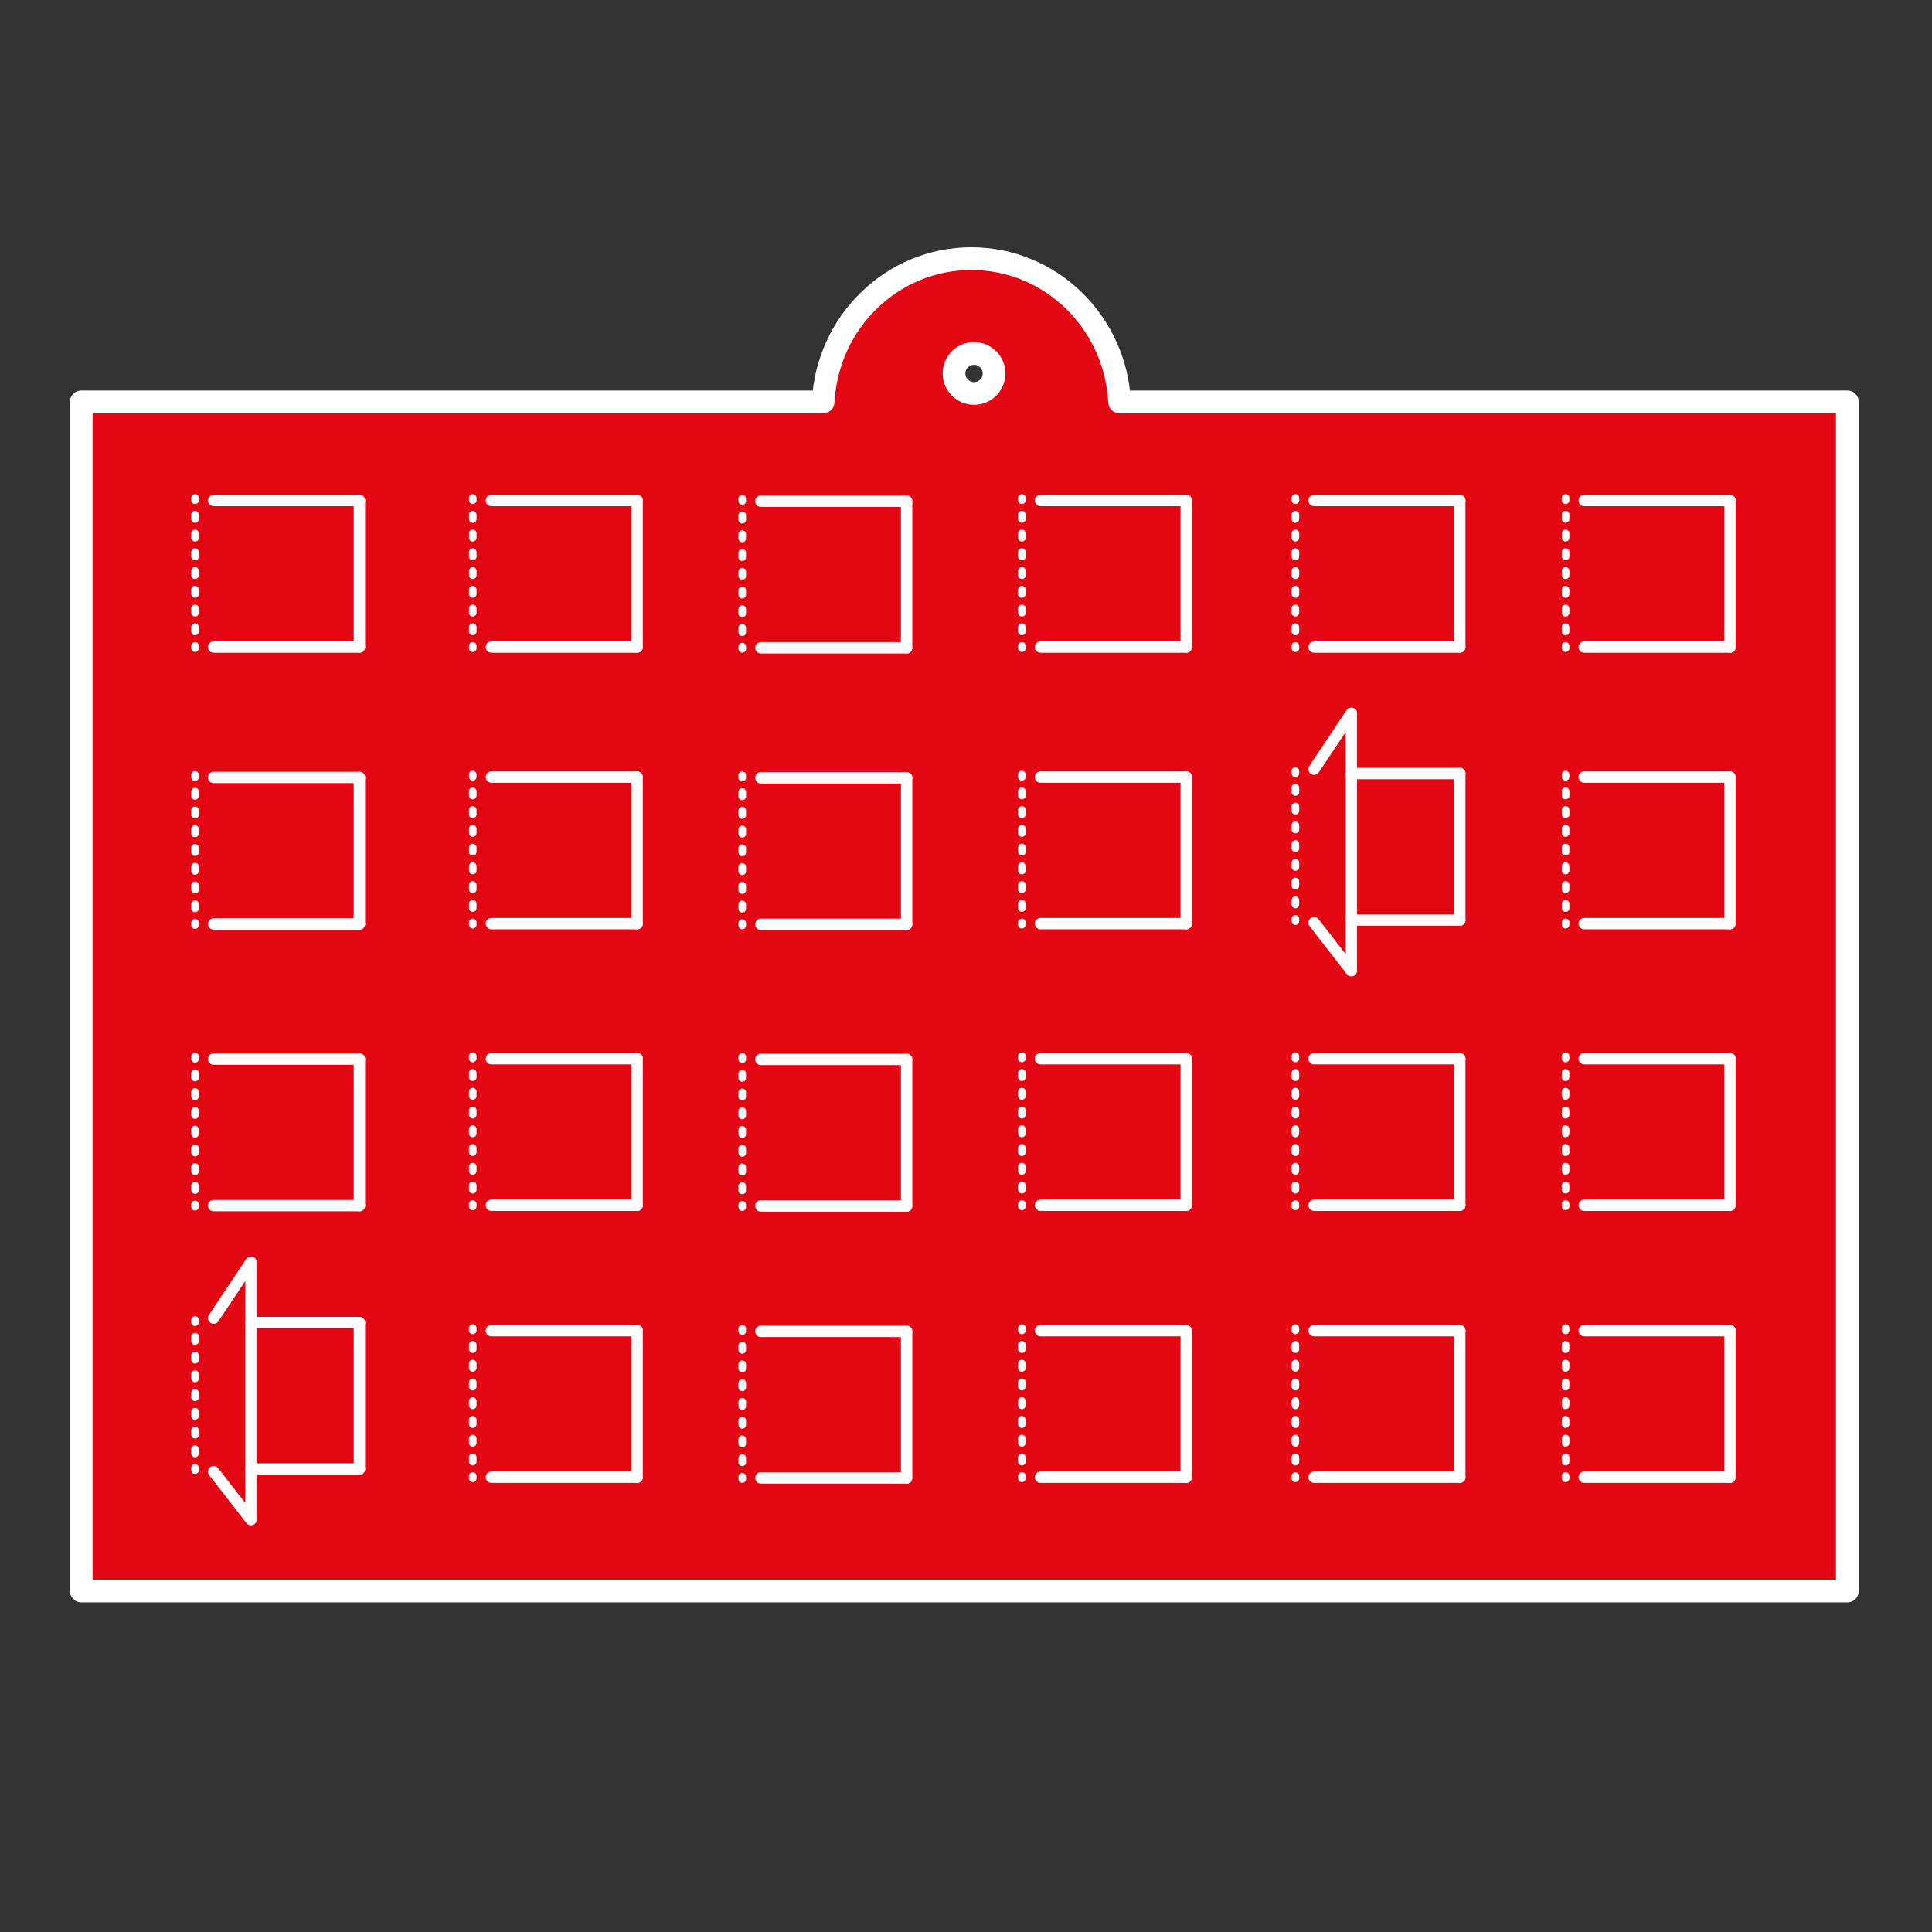 <?xml version="1.0" encoding="utf-8"?>
<!-- Generator: Adobe Illustrator 23.0.6, SVG Export Plug-In . SVG Version: 6.00 Build 0)  -->
<svg xmlns="http://www.w3.org/2000/svg" xmlns:xlink="http://www.w3.org/1999/xlink" version="1.1" x="0px" y="0px" viewBox="0 0 127.559 127.559" enable-background="new 0 0 127.559 127.559" xml:space="preserve">
<rect x="0" y="0" width="127.559" height="127.559" fill="#333333" stroke="none"/>
<g id="Ebene_1">
</g>
<g id="Ebene_2">
	
		<path fill="#e30613" stroke="#FFFFFF" stroke-width="1.5" stroke-linecap="round" stroke-linejoin="round" stroke-miterlimit="10" d="   M73.918,26.535c-0.273-5.268-4.542-9.458-9.784-9.458c-5.242,0-9.512,4.19-9.784,9.458H5.367v78.509h116.604V26.535H73.918z    M64.311,25.978c-0.729,0-1.32-0.591-1.32-1.32c0-0.729,0.591-1.32,1.32-1.32c0.729,0,1.32,0.591,1.32,1.32   C65.631,25.387,65.04,25.978,64.311,25.978z"/>
	<g>
		<g>
			<g>
				
					<line fill="none" stroke="#FFFFFF" stroke-width="0.5" stroke-linecap="round" stroke-linejoin="round" x1="12.878" y1="32.878" x2="12.878" y2="33.028"/>
				
					<line fill="none" stroke="#FFFFFF" stroke-width="0.5" stroke-linecap="round" stroke-linejoin="round" stroke-dasharray="0.286,0.952" x1="12.878" y1="33.98" x2="12.878" y2="42.168"/>
				
					<line fill="none" stroke="#FFFFFF" stroke-width="0.5" stroke-linecap="round" stroke-linejoin="round" x1="12.878" y1="42.644" x2="12.878" y2="42.794"/>
			</g>
		</g>
		
			<line fill="none" stroke="#FFFFFF" stroke-width="0.75" stroke-linecap="round" stroke-linejoin="round" stroke-miterlimit="10" x1="14.11" y1="33.046" x2="23.73" y2="33.046"/>
		
			<line fill="none" stroke="#FFFFFF" stroke-width="0.75" stroke-linecap="round" stroke-linejoin="round" stroke-miterlimit="10" x1="14.11" y1="42.722" x2="23.73" y2="42.722"/>
		
			<line fill="none" stroke="#FFFFFF" stroke-width="0.75" stroke-linecap="round" stroke-linejoin="round" stroke-miterlimit="10" x1="23.73" y1="33.046" x2="23.73" y2="42.722"/>
	</g>
	<g>
		<g>
			<g>
				
					<line fill="none" stroke="#FFFFFF" stroke-width="0.5" stroke-linecap="round" stroke-linejoin="round" x1="31.214" y1="32.878" x2="31.214" y2="33.028"/>
				
					<line fill="none" stroke="#FFFFFF" stroke-width="0.5" stroke-linecap="round" stroke-linejoin="round" stroke-dasharray="0.286,0.952" x1="31.214" y1="33.98" x2="31.214" y2="42.168"/>
				
					<line fill="none" stroke="#FFFFFF" stroke-width="0.5" stroke-linecap="round" stroke-linejoin="round" x1="31.214" y1="42.644" x2="31.214" y2="42.794"/>
			</g>
		</g>
		
			<line fill="none" stroke="#FFFFFF" stroke-width="0.75" stroke-linecap="round" stroke-linejoin="round" stroke-miterlimit="10" x1="32.446" y1="33.046" x2="42.066" y2="33.046"/>
		
			<line fill="none" stroke="#FFFFFF" stroke-width="0.75" stroke-linecap="round" stroke-linejoin="round" stroke-miterlimit="10" x1="32.446" y1="42.722" x2="42.066" y2="42.722"/>
		
			<line fill="none" stroke="#FFFFFF" stroke-width="0.75" stroke-linecap="round" stroke-linejoin="round" stroke-miterlimit="10" x1="42.066" y1="33.046" x2="42.066" y2="42.722"/>
	</g>
	<g>
		<g>
			<g>
				
					<line fill="none" stroke="#FFFFFF" stroke-width="0.5" stroke-linecap="round" stroke-linejoin="round" x1="49.007" y1="32.926" x2="49.007" y2="33.076"/>
				
					<line fill="none" stroke="#FFFFFF" stroke-width="0.5" stroke-linecap="round" stroke-linejoin="round" stroke-dasharray="0.286,0.952" x1="49.007" y1="34.028" x2="49.007" y2="42.216"/>
				
					<line fill="none" stroke="#FFFFFF" stroke-width="0.5" stroke-linecap="round" stroke-linejoin="round" x1="49.007" y1="42.692" x2="49.007" y2="42.842"/>
			</g>
		</g>
		
			<line fill="none" stroke="#FFFFFF" stroke-width="0.75" stroke-linecap="round" stroke-linejoin="round" stroke-miterlimit="10" x1="50.239" y1="33.095" x2="59.859" y2="33.095"/>
		
			<line fill="none" stroke="#FFFFFF" stroke-width="0.75" stroke-linecap="round" stroke-linejoin="round" stroke-miterlimit="10" x1="50.239" y1="42.77" x2="59.859" y2="42.77"/>
		
			<line fill="none" stroke="#FFFFFF" stroke-width="0.75" stroke-linecap="round" stroke-linejoin="round" stroke-miterlimit="10" x1="59.859" y1="33.095" x2="59.859" y2="42.77"/>
	</g>
	<g>
		<g>
			<g>
				
					<line fill="none" stroke="#FFFFFF" stroke-width="0.5" stroke-linecap="round" stroke-linejoin="round" x1="67.469" y1="32.878" x2="67.469" y2="33.028"/>
				
					<line fill="none" stroke="#FFFFFF" stroke-width="0.5" stroke-linecap="round" stroke-linejoin="round" stroke-dasharray="0.286,0.952" x1="67.469" y1="33.98" x2="67.469" y2="42.168"/>
				
					<line fill="none" stroke="#FFFFFF" stroke-width="0.5" stroke-linecap="round" stroke-linejoin="round" x1="67.469" y1="42.644" x2="67.469" y2="42.794"/>
			</g>
		</g>
		
			<line fill="none" stroke="#FFFFFF" stroke-width="0.75" stroke-linecap="round" stroke-linejoin="round" stroke-miterlimit="10" x1="68.701" y1="33.046" x2="78.321" y2="33.046"/>
		
			<line fill="none" stroke="#FFFFFF" stroke-width="0.75" stroke-linecap="round" stroke-linejoin="round" stroke-miterlimit="10" x1="68.701" y1="42.722" x2="78.321" y2="42.722"/>
		
			<line fill="none" stroke="#FFFFFF" stroke-width="0.75" stroke-linecap="round" stroke-linejoin="round" stroke-miterlimit="10" x1="78.321" y1="33.046" x2="78.321" y2="42.722"/>
	</g>
	<g>
		<g>
			<g>
				
					<line fill="none" stroke="#FFFFFF" stroke-width="0.5" stroke-linecap="round" stroke-linejoin="round" x1="85.53" y1="32.878" x2="85.53" y2="33.028"/>
				
					<line fill="none" stroke="#FFFFFF" stroke-width="0.5" stroke-linecap="round" stroke-linejoin="round" stroke-dasharray="0.286,0.952" x1="85.53" y1="33.98" x2="85.53" y2="42.168"/>
				
					<line fill="none" stroke="#FFFFFF" stroke-width="0.5" stroke-linecap="round" stroke-linejoin="round" x1="85.53" y1="42.644" x2="85.53" y2="42.794"/>
			</g>
		</g>
		
			<line fill="none" stroke="#FFFFFF" stroke-width="0.75" stroke-linecap="round" stroke-linejoin="round" stroke-miterlimit="10" x1="86.762" y1="33.046" x2="96.382" y2="33.046"/>
		
			<line fill="none" stroke="#FFFFFF" stroke-width="0.75" stroke-linecap="round" stroke-linejoin="round" stroke-miterlimit="10" x1="86.762" y1="42.722" x2="96.382" y2="42.722"/>
		
			<line fill="none" stroke="#FFFFFF" stroke-width="0.75" stroke-linecap="round" stroke-linejoin="round" stroke-miterlimit="10" x1="96.382" y1="33.046" x2="96.382" y2="42.722"/>
	</g>
	<g>
		<g>
			<g>
				
					<line fill="none" stroke="#FFFFFF" stroke-width="0.5" stroke-linecap="round" stroke-linejoin="round" x1="103.368" y1="32.878" x2="103.368" y2="33.028"/>
				
					<line fill="none" stroke="#FFFFFF" stroke-width="0.5" stroke-linecap="round" stroke-linejoin="round" stroke-dasharray="0.286,0.952" x1="103.368" y1="33.98" x2="103.368" y2="42.168"/>
				
					<line fill="none" stroke="#FFFFFF" stroke-width="0.5" stroke-linecap="round" stroke-linejoin="round" x1="103.368" y1="42.644" x2="103.368" y2="42.794"/>
			</g>
		</g>
		
			<line fill="none" stroke="#FFFFFF" stroke-width="0.75" stroke-linecap="round" stroke-linejoin="round" stroke-miterlimit="10" x1="104.599" y1="33.046" x2="114.22" y2="33.046"/>
		
			<line fill="none" stroke="#FFFFFF" stroke-width="0.75" stroke-linecap="round" stroke-linejoin="round" stroke-miterlimit="10" x1="104.599" y1="42.722" x2="114.22" y2="42.722"/>
		
			<line fill="none" stroke="#FFFFFF" stroke-width="0.75" stroke-linecap="round" stroke-linejoin="round" stroke-miterlimit="10" x1="114.22" y1="33.046" x2="114.22" y2="42.722"/>
	</g>
	<g>
		<g>
			<g>
				
					<line fill="none" stroke="#FFFFFF" stroke-width="0.5" stroke-linecap="round" stroke-linejoin="round" x1="31.214" y1="51.138" x2="31.214" y2="51.288"/>
				
					<line fill="none" stroke="#FFFFFF" stroke-width="0.5" stroke-linecap="round" stroke-linejoin="round" stroke-dasharray="0.286,0.952" x1="31.214" y1="52.24" x2="31.214" y2="60.428"/>
				
					<line fill="none" stroke="#FFFFFF" stroke-width="0.5" stroke-linecap="round" stroke-linejoin="round" x1="31.214" y1="60.904" x2="31.214" y2="61.054"/>
			</g>
		</g>
		
			<line fill="none" stroke="#FFFFFF" stroke-width="0.75" stroke-linecap="round" stroke-linejoin="round" stroke-miterlimit="10" x1="32.446" y1="51.306" x2="42.066" y2="51.306"/>
		
			<line fill="none" stroke="#FFFFFF" stroke-width="0.75" stroke-linecap="round" stroke-linejoin="round" stroke-miterlimit="10" x1="32.446" y1="60.982" x2="42.066" y2="60.982"/>
		
			<line fill="none" stroke="#FFFFFF" stroke-width="0.75" stroke-linecap="round" stroke-linejoin="round" stroke-miterlimit="10" x1="42.066" y1="51.306" x2="42.066" y2="60.982"/>
	</g>
	<g>
		<g>
			<g>
				
					<line fill="none" stroke="#FFFFFF" stroke-width="0.5" stroke-linecap="round" stroke-linejoin="round" x1="49.007" y1="51.186" x2="49.007" y2="51.336"/>
				
					<line fill="none" stroke="#FFFFFF" stroke-width="0.5" stroke-linecap="round" stroke-linejoin="round" stroke-dasharray="0.286,0.952" x1="49.007" y1="52.288" x2="49.007" y2="60.476"/>
				
					<line fill="none" stroke="#FFFFFF" stroke-width="0.5" stroke-linecap="round" stroke-linejoin="round" x1="49.007" y1="60.952" x2="49.007" y2="61.102"/>
			</g>
		</g>
		
			<line fill="none" stroke="#FFFFFF" stroke-width="0.75" stroke-linecap="round" stroke-linejoin="round" stroke-miterlimit="10" x1="50.239" y1="51.355" x2="59.859" y2="51.355"/>
		
			<line fill="none" stroke="#FFFFFF" stroke-width="0.75" stroke-linecap="round" stroke-linejoin="round" stroke-miterlimit="10" x1="50.239" y1="61.03" x2="59.859" y2="61.03"/>
		
			<line fill="none" stroke="#FFFFFF" stroke-width="0.75" stroke-linecap="round" stroke-linejoin="round" stroke-miterlimit="10" x1="59.859" y1="51.355" x2="59.859" y2="61.03"/>
	</g>
	<g>
		<g>
			<g>
				
					<line fill="none" stroke="#FFFFFF" stroke-width="0.5" stroke-linecap="round" stroke-linejoin="round" x1="67.469" y1="51.138" x2="67.469" y2="51.288"/>
				
					<line fill="none" stroke="#FFFFFF" stroke-width="0.5" stroke-linecap="round" stroke-linejoin="round" stroke-dasharray="0.286,0.952" x1="67.469" y1="52.24" x2="67.469" y2="60.428"/>
				
					<line fill="none" stroke="#FFFFFF" stroke-width="0.5" stroke-linecap="round" stroke-linejoin="round" x1="67.469" y1="60.904" x2="67.469" y2="61.054"/>
			</g>
		</g>
		
			<line fill="none" stroke="#FFFFFF" stroke-width="0.75" stroke-linecap="round" stroke-linejoin="round" stroke-miterlimit="10" x1="68.701" y1="51.306" x2="78.321" y2="51.306"/>
		
			<line fill="none" stroke="#FFFFFF" stroke-width="0.75" stroke-linecap="round" stroke-linejoin="round" stroke-miterlimit="10" x1="68.701" y1="60.982" x2="78.321" y2="60.982"/>
		
			<line fill="none" stroke="#FFFFFF" stroke-width="0.75" stroke-linecap="round" stroke-linejoin="round" stroke-miterlimit="10" x1="78.321" y1="51.306" x2="78.321" y2="60.982"/>
	</g>
	<g>
		<g>
			<g>
				
					<line fill="none" stroke="#FFFFFF" stroke-width="0.5" stroke-linecap="round" stroke-linejoin="round" x1="103.368" y1="51.138" x2="103.368" y2="51.288"/>
				
					<line fill="none" stroke="#FFFFFF" stroke-width="0.5" stroke-linecap="round" stroke-linejoin="round" stroke-dasharray="0.286,0.952" x1="103.368" y1="52.24" x2="103.368" y2="60.428"/>
				
					<line fill="none" stroke="#FFFFFF" stroke-width="0.5" stroke-linecap="round" stroke-linejoin="round" x1="103.368" y1="60.904" x2="103.368" y2="61.054"/>
			</g>
		</g>
		
			<line fill="none" stroke="#FFFFFF" stroke-width="0.75" stroke-linecap="round" stroke-linejoin="round" stroke-miterlimit="10" x1="104.599" y1="51.306" x2="114.22" y2="51.306"/>
		
			<line fill="none" stroke="#FFFFFF" stroke-width="0.75" stroke-linecap="round" stroke-linejoin="round" stroke-miterlimit="10" x1="104.599" y1="60.982" x2="114.22" y2="60.982"/>
		
			<line fill="none" stroke="#FFFFFF" stroke-width="0.75" stroke-linecap="round" stroke-linejoin="round" stroke-miterlimit="10" x1="114.22" y1="51.306" x2="114.22" y2="60.982"/>
	</g>
	<g>
		<g>
			<g>
				
					<line fill="none" stroke="#FFFFFF" stroke-width="0.5" stroke-linecap="round" stroke-linejoin="round" x1="31.214" y1="69.733" x2="31.214" y2="69.883"/>
				
					<line fill="none" stroke="#FFFFFF" stroke-width="0.5" stroke-linecap="round" stroke-linejoin="round" stroke-dasharray="0.286,0.952" x1="31.214" y1="70.836" x2="31.214" y2="79.024"/>
				
					<line fill="none" stroke="#FFFFFF" stroke-width="0.5" stroke-linecap="round" stroke-linejoin="round" x1="31.214" y1="79.5" x2="31.214" y2="79.65"/>
			</g>
		</g>
		
			<line fill="none" stroke="#FFFFFF" stroke-width="0.75" stroke-linecap="round" stroke-linejoin="round" stroke-miterlimit="10" x1="32.446" y1="69.902" x2="42.066" y2="69.902"/>
		
			<line fill="none" stroke="#FFFFFF" stroke-width="0.75" stroke-linecap="round" stroke-linejoin="round" stroke-miterlimit="10" x1="32.446" y1="79.577" x2="42.066" y2="79.577"/>
		
			<line fill="none" stroke="#FFFFFF" stroke-width="0.75" stroke-linecap="round" stroke-linejoin="round" stroke-miterlimit="10" x1="42.066" y1="69.902" x2="42.066" y2="79.577"/>
	</g>
	<g>
		<g>
			<g>
				
					<line fill="none" stroke="#FFFFFF" stroke-width="0.5" stroke-linecap="round" stroke-linejoin="round" x1="49.007" y1="69.782" x2="49.007" y2="69.932"/>
				
					<line fill="none" stroke="#FFFFFF" stroke-width="0.5" stroke-linecap="round" stroke-linejoin="round" stroke-dasharray="0.286,0.952" x1="49.007" y1="70.884" x2="49.007" y2="79.072"/>
				
					<line fill="none" stroke="#FFFFFF" stroke-width="0.5" stroke-linecap="round" stroke-linejoin="round" x1="49.007" y1="79.548" x2="49.007" y2="79.698"/>
			</g>
		</g>
		
			<line fill="none" stroke="#FFFFFF" stroke-width="0.75" stroke-linecap="round" stroke-linejoin="round" stroke-miterlimit="10" x1="50.239" y1="69.95" x2="59.859" y2="69.95"/>
		
			<line fill="none" stroke="#FFFFFF" stroke-width="0.75" stroke-linecap="round" stroke-linejoin="round" stroke-miterlimit="10" x1="50.239" y1="79.626" x2="59.859" y2="79.626"/>
		
			<line fill="none" stroke="#FFFFFF" stroke-width="0.75" stroke-linecap="round" stroke-linejoin="round" stroke-miterlimit="10" x1="59.859" y1="69.95" x2="59.859" y2="79.626"/>
	</g>
	<g>
		<g>
			<g>
				
					<line fill="none" stroke="#FFFFFF" stroke-width="0.5" stroke-linecap="round" stroke-linejoin="round" x1="67.469" y1="69.733" x2="67.469" y2="69.883"/>
				
					<line fill="none" stroke="#FFFFFF" stroke-width="0.5" stroke-linecap="round" stroke-linejoin="round" stroke-dasharray="0.286,0.952" x1="67.469" y1="70.836" x2="67.469" y2="79.024"/>
				
					<line fill="none" stroke="#FFFFFF" stroke-width="0.5" stroke-linecap="round" stroke-linejoin="round" x1="67.469" y1="79.5" x2="67.469" y2="79.65"/>
			</g>
		</g>
		
			<line fill="none" stroke="#FFFFFF" stroke-width="0.75" stroke-linecap="round" stroke-linejoin="round" stroke-miterlimit="10" x1="68.701" y1="69.902" x2="78.321" y2="69.902"/>
		
			<line fill="none" stroke="#FFFFFF" stroke-width="0.75" stroke-linecap="round" stroke-linejoin="round" stroke-miterlimit="10" x1="68.701" y1="79.577" x2="78.321" y2="79.577"/>
		
			<line fill="none" stroke="#FFFFFF" stroke-width="0.75" stroke-linecap="round" stroke-linejoin="round" stroke-miterlimit="10" x1="78.321" y1="69.902" x2="78.321" y2="79.577"/>
	</g>
	<g>
		<g>
			<g>
				
					<line fill="none" stroke="#FFFFFF" stroke-width="0.5" stroke-linecap="round" stroke-linejoin="round" x1="85.53" y1="69.733" x2="85.53" y2="69.883"/>
				
					<line fill="none" stroke="#FFFFFF" stroke-width="0.5" stroke-linecap="round" stroke-linejoin="round" stroke-dasharray="0.286,0.952" x1="85.53" y1="70.836" x2="85.53" y2="79.024"/>
				
					<line fill="none" stroke="#FFFFFF" stroke-width="0.5" stroke-linecap="round" stroke-linejoin="round" x1="85.53" y1="79.5" x2="85.53" y2="79.65"/>
			</g>
		</g>
		
			<line fill="none" stroke="#FFFFFF" stroke-width="0.75" stroke-linecap="round" stroke-linejoin="round" stroke-miterlimit="10" x1="86.762" y1="69.902" x2="96.382" y2="69.902"/>
		
			<line fill="none" stroke="#FFFFFF" stroke-width="0.75" stroke-linecap="round" stroke-linejoin="round" stroke-miterlimit="10" x1="86.762" y1="79.577" x2="96.382" y2="79.577"/>
		
			<line fill="none" stroke="#FFFFFF" stroke-width="0.75" stroke-linecap="round" stroke-linejoin="round" stroke-miterlimit="10" x1="96.382" y1="69.902" x2="96.382" y2="79.577"/>
	</g>
	<g>
		<g>
			<g>
				
					<line fill="none" stroke="#FFFFFF" stroke-width="0.5" stroke-linecap="round" stroke-linejoin="round" x1="103.368" y1="69.733" x2="103.368" y2="69.883"/>
				
					<line fill="none" stroke="#FFFFFF" stroke-width="0.5" stroke-linecap="round" stroke-linejoin="round" stroke-dasharray="0.286,0.952" x1="103.368" y1="70.836" x2="103.368" y2="79.024"/>
				
					<line fill="none" stroke="#FFFFFF" stroke-width="0.5" stroke-linecap="round" stroke-linejoin="round" x1="103.368" y1="79.5" x2="103.368" y2="79.65"/>
			</g>
		</g>
		
			<line fill="none" stroke="#FFFFFF" stroke-width="0.75" stroke-linecap="round" stroke-linejoin="round" stroke-miterlimit="10" x1="104.599" y1="69.902" x2="114.22" y2="69.902"/>
		
			<line fill="none" stroke="#FFFFFF" stroke-width="0.75" stroke-linecap="round" stroke-linejoin="round" stroke-miterlimit="10" x1="104.599" y1="79.577" x2="114.22" y2="79.577"/>
		
			<line fill="none" stroke="#FFFFFF" stroke-width="0.75" stroke-linecap="round" stroke-linejoin="round" stroke-miterlimit="10" x1="114.22" y1="69.902" x2="114.22" y2="79.577"/>
	</g>
	<g>
		<g>
			<g>
				
					<line fill="none" stroke="#FFFFFF" stroke-width="0.5" stroke-linecap="round" stroke-linejoin="round" x1="31.214" y1="87.688" x2="31.214" y2="87.838"/>
				
					<line fill="none" stroke="#FFFFFF" stroke-width="0.5" stroke-linecap="round" stroke-linejoin="round" stroke-dasharray="0.286,0.952" x1="31.214" y1="88.79" x2="31.214" y2="96.978"/>
				
					<line fill="none" stroke="#FFFFFF" stroke-width="0.5" stroke-linecap="round" stroke-linejoin="round" x1="31.214" y1="97.455" x2="31.214" y2="97.605"/>
			</g>
		</g>
		
			<line fill="none" stroke="#FFFFFF" stroke-width="0.75" stroke-linecap="round" stroke-linejoin="round" stroke-miterlimit="10" x1="32.446" y1="87.857" x2="42.066" y2="87.857"/>
		
			<line fill="none" stroke="#FFFFFF" stroke-width="0.75" stroke-linecap="round" stroke-linejoin="round" stroke-miterlimit="10" x1="32.446" y1="97.532" x2="42.066" y2="97.532"/>
		
			<line fill="none" stroke="#FFFFFF" stroke-width="0.75" stroke-linecap="round" stroke-linejoin="round" stroke-miterlimit="10" x1="42.066" y1="87.857" x2="42.066" y2="97.532"/>
	</g>
	<g>
		<g>
			<g>
				
					<line fill="none" stroke="#FFFFFF" stroke-width="0.5" stroke-linecap="round" stroke-linejoin="round" x1="49.007" y1="87.736" x2="49.007" y2="87.886"/>
				
					<line fill="none" stroke="#FFFFFF" stroke-width="0.5" stroke-linecap="round" stroke-linejoin="round" stroke-dasharray="0.286,0.952" x1="49.007" y1="88.838" x2="49.007" y2="97.027"/>
				
					<line fill="none" stroke="#FFFFFF" stroke-width="0.5" stroke-linecap="round" stroke-linejoin="round" x1="49.007" y1="97.503" x2="49.007" y2="97.653"/>
			</g>
		</g>
		
			<line fill="none" stroke="#FFFFFF" stroke-width="0.75" stroke-linecap="round" stroke-linejoin="round" stroke-miterlimit="10" x1="50.239" y1="87.905" x2="59.859" y2="87.905"/>
		
			<line fill="none" stroke="#FFFFFF" stroke-width="0.75" stroke-linecap="round" stroke-linejoin="round" stroke-miterlimit="10" x1="50.239" y1="97.58" x2="59.859" y2="97.58"/>
		
			<line fill="none" stroke="#FFFFFF" stroke-width="0.75" stroke-linecap="round" stroke-linejoin="round" stroke-miterlimit="10" x1="59.859" y1="87.905" x2="59.859" y2="97.58"/>
	</g>
	<g>
		<g>
			<g>
				
					<line fill="none" stroke="#FFFFFF" stroke-width="0.5" stroke-linecap="round" stroke-linejoin="round" x1="67.469" y1="87.688" x2="67.469" y2="87.838"/>
				
					<line fill="none" stroke="#FFFFFF" stroke-width="0.5" stroke-linecap="round" stroke-linejoin="round" stroke-dasharray="0.286,0.952" x1="67.469" y1="88.79" x2="67.469" y2="96.978"/>
				
					<line fill="none" stroke="#FFFFFF" stroke-width="0.5" stroke-linecap="round" stroke-linejoin="round" x1="67.469" y1="97.455" x2="67.469" y2="97.605"/>
			</g>
		</g>
		
			<line fill="none" stroke="#FFFFFF" stroke-width="0.75" stroke-linecap="round" stroke-linejoin="round" stroke-miterlimit="10" x1="68.701" y1="87.857" x2="78.321" y2="87.857"/>
		
			<line fill="none" stroke="#FFFFFF" stroke-width="0.75" stroke-linecap="round" stroke-linejoin="round" stroke-miterlimit="10" x1="68.701" y1="97.532" x2="78.321" y2="97.532"/>
		
			<line fill="none" stroke="#FFFFFF" stroke-width="0.75" stroke-linecap="round" stroke-linejoin="round" stroke-miterlimit="10" x1="78.321" y1="87.857" x2="78.321" y2="97.532"/>
	</g>
	<g>
		<g>
			<g>
				
					<line fill="none" stroke="#FFFFFF" stroke-width="0.5" stroke-linecap="round" stroke-linejoin="round" x1="85.53" y1="87.688" x2="85.53" y2="87.838"/>
				
					<line fill="none" stroke="#FFFFFF" stroke-width="0.5" stroke-linecap="round" stroke-linejoin="round" stroke-dasharray="0.286,0.952" x1="85.53" y1="88.79" x2="85.53" y2="96.978"/>
				
					<line fill="none" stroke="#FFFFFF" stroke-width="0.5" stroke-linecap="round" stroke-linejoin="round" x1="85.53" y1="97.455" x2="85.53" y2="97.605"/>
			</g>
		</g>
		
			<line fill="none" stroke="#FFFFFF" stroke-width="0.75" stroke-linecap="round" stroke-linejoin="round" stroke-miterlimit="10" x1="86.762" y1="87.857" x2="96.382" y2="87.857"/>
		
			<line fill="none" stroke="#FFFFFF" stroke-width="0.75" stroke-linecap="round" stroke-linejoin="round" stroke-miterlimit="10" x1="86.762" y1="97.532" x2="96.382" y2="97.532"/>
		
			<line fill="none" stroke="#FFFFFF" stroke-width="0.75" stroke-linecap="round" stroke-linejoin="round" stroke-miterlimit="10" x1="96.382" y1="87.857" x2="96.382" y2="97.532"/>
	</g>
	<g>
		<g>
			<g>
				
					<line fill="none" stroke="#FFFFFF" stroke-width="0.5" stroke-linecap="round" stroke-linejoin="round" x1="103.368" y1="87.688" x2="103.368" y2="87.838"/>
				
					<line fill="none" stroke="#FFFFFF" stroke-width="0.5" stroke-linecap="round" stroke-linejoin="round" stroke-dasharray="0.286,0.952" x1="103.368" y1="88.79" x2="103.368" y2="96.978"/>
				
					<line fill="none" stroke="#FFFFFF" stroke-width="0.5" stroke-linecap="round" stroke-linejoin="round" x1="103.368" y1="97.455" x2="103.368" y2="97.605"/>
			</g>
		</g>
		
			<line fill="none" stroke="#FFFFFF" stroke-width="0.75" stroke-linecap="round" stroke-linejoin="round" stroke-miterlimit="10" x1="104.599" y1="87.857" x2="114.22" y2="87.857"/>
		
			<line fill="none" stroke="#FFFFFF" stroke-width="0.75" stroke-linecap="round" stroke-linejoin="round" stroke-miterlimit="10" x1="104.599" y1="97.532" x2="114.22" y2="97.532"/>
		
			<line fill="none" stroke="#FFFFFF" stroke-width="0.75" stroke-linecap="round" stroke-linejoin="round" stroke-miterlimit="10" x1="114.22" y1="87.857" x2="114.22" y2="97.532"/>
	</g>
	<g>
		<g>
			<g>
				
					<line fill="none" stroke="#FFFFFF" stroke-width="0.5" stroke-linecap="round" stroke-linejoin="round" x1="12.878" y1="51.162" x2="12.878" y2="51.312"/>
				
					<line fill="none" stroke="#FFFFFF" stroke-width="0.5" stroke-linecap="round" stroke-linejoin="round" stroke-dasharray="0.286,0.952" x1="12.878" y1="52.264" x2="12.878" y2="60.452"/>
				
					<line fill="none" stroke="#FFFFFF" stroke-width="0.5" stroke-linecap="round" stroke-linejoin="round" x1="12.878" y1="60.928" x2="12.878" y2="61.078"/>
			</g>
		</g>
		
			<line fill="none" stroke="#FFFFFF" stroke-width="0.75" stroke-linecap="round" stroke-linejoin="round" stroke-miterlimit="10" x1="14.11" y1="51.33" x2="23.73" y2="51.33"/>
		
			<line fill="none" stroke="#FFFFFF" stroke-width="0.75" stroke-linecap="round" stroke-linejoin="round" stroke-miterlimit="10" x1="14.11" y1="61.006" x2="23.73" y2="61.006"/>
		
			<line fill="none" stroke="#FFFFFF" stroke-width="0.75" stroke-linecap="round" stroke-linejoin="round" stroke-miterlimit="10" x1="23.73" y1="51.33" x2="23.73" y2="61.006"/>
	</g>
	<g>
		<g>
			<g>
				
					<line fill="none" stroke="#FFFFFF" stroke-width="0.5" stroke-linecap="round" stroke-linejoin="round" x1="12.878" y1="69.758" x2="12.878" y2="69.908"/>
				
					<line fill="none" stroke="#FFFFFF" stroke-width="0.5" stroke-linecap="round" stroke-linejoin="round" stroke-dasharray="0.286,0.952" x1="12.878" y1="70.86" x2="12.878" y2="79.048"/>
				
					<line fill="none" stroke="#FFFFFF" stroke-width="0.5" stroke-linecap="round" stroke-linejoin="round" x1="12.878" y1="79.524" x2="12.878" y2="79.674"/>
			</g>
		</g>
		
			<line fill="none" stroke="#FFFFFF" stroke-width="0.75" stroke-linecap="round" stroke-linejoin="round" stroke-miterlimit="10" x1="14.11" y1="69.926" x2="23.73" y2="69.926"/>
		
			<line fill="none" stroke="#FFFFFF" stroke-width="0.75" stroke-linecap="round" stroke-linejoin="round" stroke-miterlimit="10" x1="14.11" y1="79.601" x2="23.73" y2="79.601"/>
		
			<line fill="none" stroke="#FFFFFF" stroke-width="0.75" stroke-linecap="round" stroke-linejoin="round" stroke-miterlimit="10" x1="23.73" y1="69.926" x2="23.73" y2="79.601"/>
	</g>
	<g>
		<g>
			<g>
				<g>
					
						<line fill="none" stroke="#FFFFFF" stroke-width="0.5" stroke-linecap="round" stroke-linejoin="round" x1="12.878" y1="87.15" x2="12.878" y2="87.3"/>
					
						<line fill="none" stroke="#FFFFFF" stroke-width="0.5" stroke-linecap="round" stroke-linejoin="round" stroke-dasharray="0.286,0.952" x1="12.878" y1="88.252" x2="12.878" y2="96.44"/>
					
						<line fill="none" stroke="#FFFFFF" stroke-width="0.5" stroke-linecap="round" stroke-linejoin="round" x1="12.878" y1="96.916" x2="12.878" y2="97.066"/>
				</g>
			</g>
			
				<line fill="none" stroke="#FFFFFF" stroke-width="0.75" stroke-linecap="round" stroke-linejoin="round" stroke-miterlimit="10" x1="16.572" y1="87.318" x2="23.73" y2="87.318"/>
			
				<line fill="none" stroke="#FFFFFF" stroke-width="0.75" stroke-linecap="round" stroke-linejoin="round" stroke-miterlimit="10" x1="16.572" y1="96.994" x2="23.73" y2="96.994"/>
			
				<line fill="none" stroke="#FFFFFF" stroke-width="0.75" stroke-linecap="round" stroke-linejoin="round" stroke-miterlimit="10" x1="23.73" y1="87.318" x2="23.73" y2="96.994"/>
		</g>
		
			<polyline fill="none" stroke="#FFFFFF" stroke-width="0.75" stroke-linecap="round" stroke-linejoin="round" stroke-miterlimit="10" points="    14.11,87.028 16.572,83.335 16.572,100.332 14.11,97.168   "/>
	</g>
	<g>
		<g>
			<g>
				<g>
					
						<line fill="none" stroke="#FFFFFF" stroke-width="0.5" stroke-linecap="round" stroke-linejoin="round" x1="85.53" y1="50.905" x2="85.53" y2="51.055"/>
					
						<line fill="none" stroke="#FFFFFF" stroke-width="0.5" stroke-linecap="round" stroke-linejoin="round" stroke-dasharray="0.286,0.952" x1="85.53" y1="52.007" x2="85.53" y2="60.195"/>
					
						<line fill="none" stroke="#FFFFFF" stroke-width="0.5" stroke-linecap="round" stroke-linejoin="round" x1="85.53" y1="60.671" x2="85.53" y2="60.821"/>
				</g>
			</g>
			
				<line fill="none" stroke="#FFFFFF" stroke-width="0.75" stroke-linecap="round" stroke-linejoin="round" stroke-miterlimit="10" x1="89.224" y1="51.073" x2="96.382" y2="51.073"/>
			
				<line fill="none" stroke="#FFFFFF" stroke-width="0.75" stroke-linecap="round" stroke-linejoin="round" stroke-miterlimit="10" x1="89.224" y1="60.749" x2="96.382" y2="60.749"/>
			
				<line fill="none" stroke="#FFFFFF" stroke-width="0.75" stroke-linecap="round" stroke-linejoin="round" stroke-miterlimit="10" x1="96.382" y1="51.073" x2="96.382" y2="60.749"/>
		</g>
		
			<polyline fill="none" stroke="#FFFFFF" stroke-width="0.75" stroke-linecap="round" stroke-linejoin="round" stroke-miterlimit="10" points="    86.762,50.783 89.224,47.09 89.224,64.087 86.762,60.923   "/>
	</g>
</g>
</svg>

